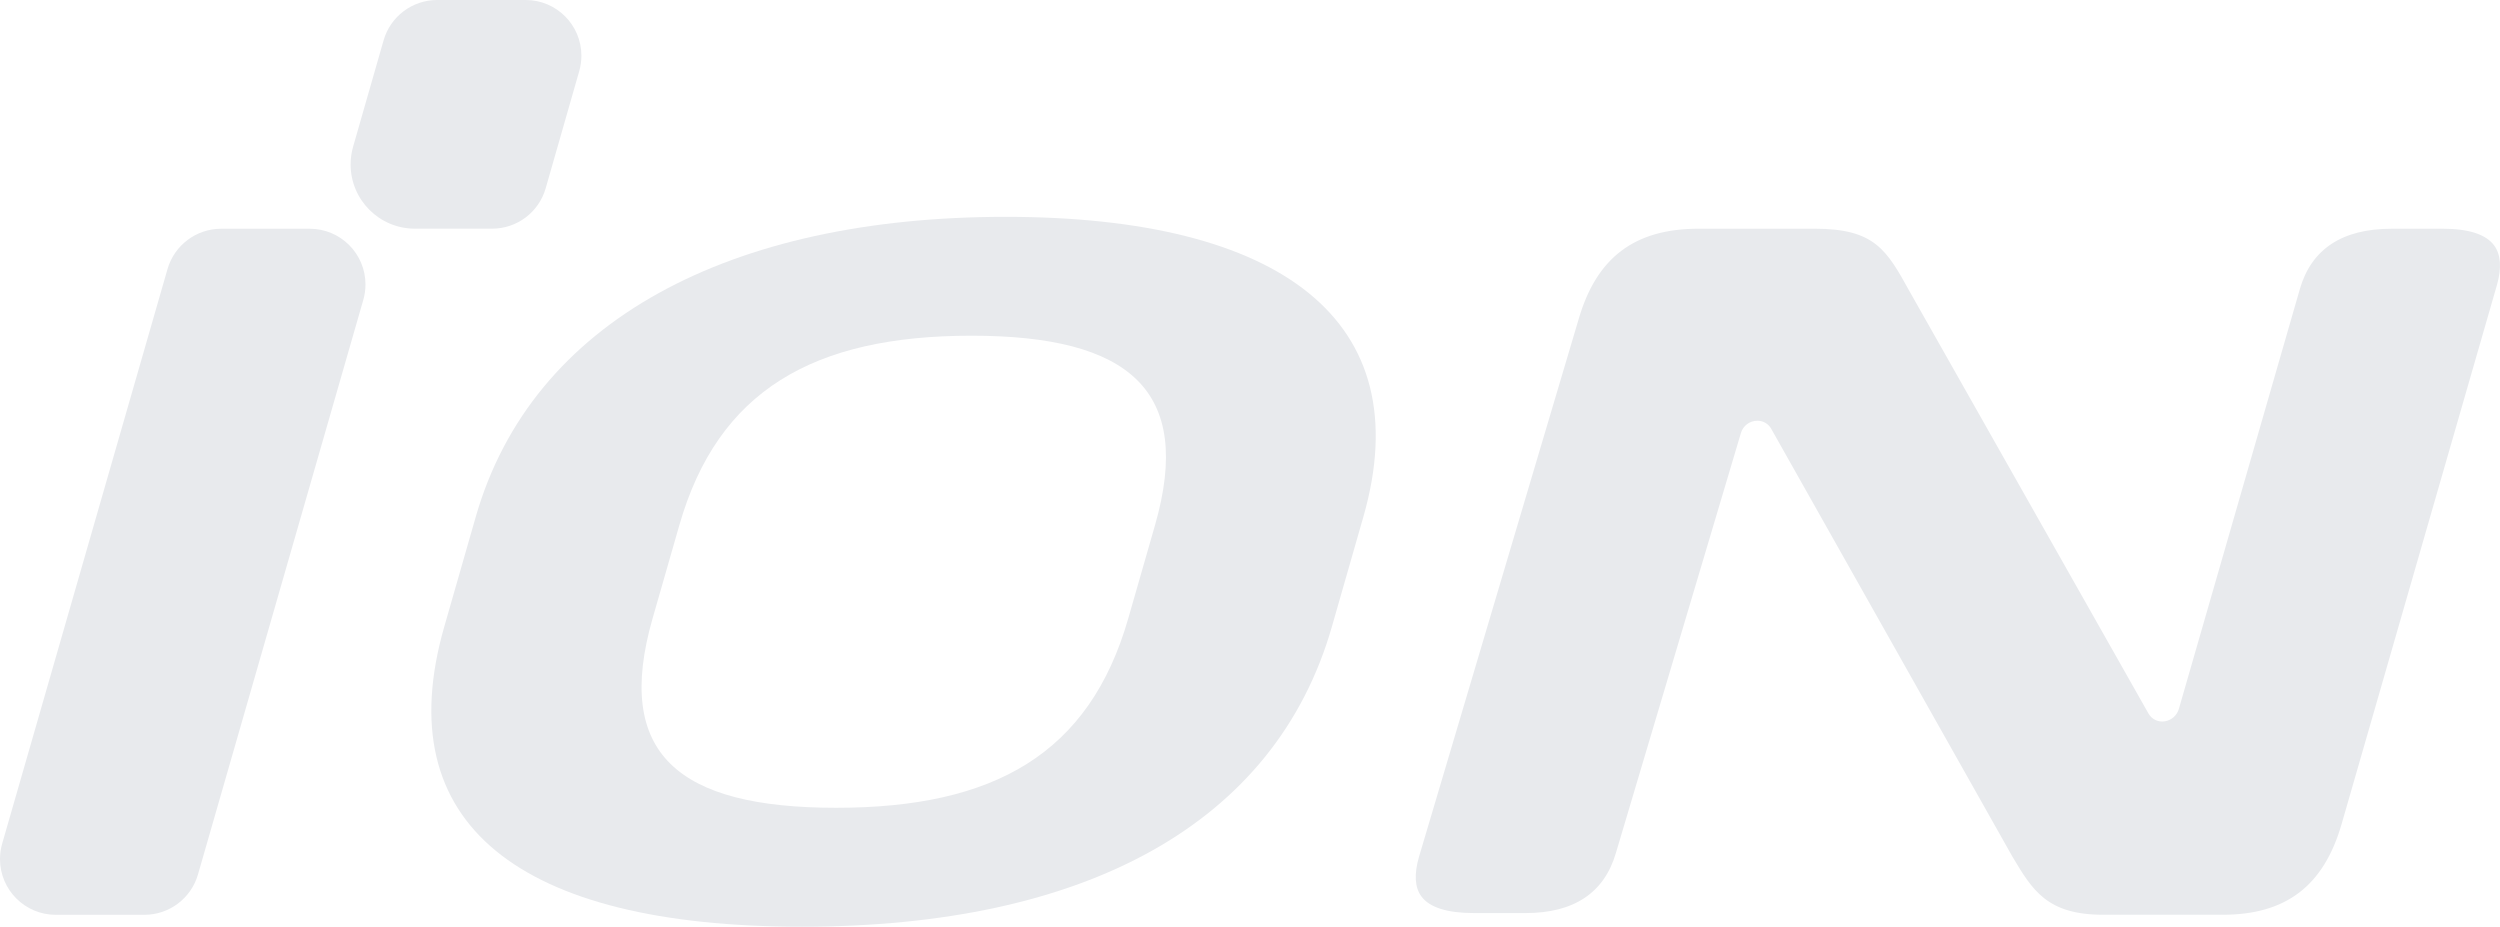 <svg xmlns="http://www.w3.org/2000/svg" viewBox="0 0 188.842 70"><defs><style>      .cls-1 {        fill: #e8eaed;      }    </style></defs><g><g id="Ebene_1"><g id="Logo_1"><g id="ION"><g id="_&#xADF8;&#xB8F9;_12556" data-name="&#xADF8;&#xB8F9;_12556"><path id="_&#xD328;&#xC2A4;_55961" data-name="&#xD328;&#xC2A4;_55961" class="cls-1" d="M184.523,17.279h-3.881c-3.71,0-6.039,1.528-6.915,4.544l-9.144,31.729c-.143.49-.555.854-1.06.934-.491.083-.982-.149-1.23-.581l-18.025-31.85c-1.759-3.181-2.643-4.779-7.201-4.779h-8.757c-4.837,0-7.719,2.176-9.07,6.851l-12.05,40.582c-.384,1.315-.323,2.329.176,3.001.615.837,1.953,1.26,3.978,1.26h3.896c3.65,0,5.944-1.531,6.821-4.544l9.439-31.707c.158-.559.67-.943,1.251-.938.427-.003.823.225,1.034.596l18.208,32.297c1.525,2.566,2.627,4.424,6.882,4.424h9.012c4.782,0,7.641-2.176,8.991-6.855l11.73-40.704c.371-1.302.298-2.317-.213-3.007-.622-.834-1.925-1.255-3.873-1.255Z"></path><path id="_&#xD328;&#xC2A4;_55962" data-name="&#xD328;&#xC2A4;_55962" class="cls-1" d="M10.907,69.102h-6.696C1.885,69.102-.001,67.215,0,64.889c0-.392.055-.782.163-1.159L12.652,20.329c.518-1.805,2.17-3.049,4.048-3.05h6.696c2.325-.001,4.21,1.883,4.211,4.208 0.0.393-.055.783-.163,1.161l-12.489,43.404c-.519,1.805-2.17,3.049-4.048,3.05Z"></path><path id="_&#xD328;&#xC2A4;_55963" data-name="&#xD328;&#xC2A4;_55963" class="cls-1" d="M37.172,17.273h-5.835c-2.68 0-4.853-2.172-4.853-4.852,0-.452.063-.901.187-1.336l2.304-8.036C29.492,1.244,31.143 0,33.02,0h6.69c2.325.001,4.208,1.886,4.207,4.211-0.0.391-.055.78-.162,1.156l-2.538,8.861c-.518,1.804-2.168,3.046-4.045,3.045v.001Z"></path><path id="_&#xD328;&#xC2A4;_55964" data-name="&#xD328;&#xC2A4;_55964" class="cls-1" d="M100.607,47.337c-4.28,14.923-18.646,22.663-40.023,22.663s-31.308-7.74-27.025-22.663l2.377-8.294c4.258-14.854,19.247-22.664,40.022-22.664s31.287,7.81,27.025,22.664l-2.377,8.294ZM87.248,39.664c2.913-10.157-1.921-14.306-13.864-14.306s-19.154,4.149-22.067,14.306l-2.022,7.048c-2.934,10.227,1.921,14.306,13.864,14.306s19.136-4.079,22.067-14.306l2.022-7.048Z"></path></g></g></g></g></g></svg>